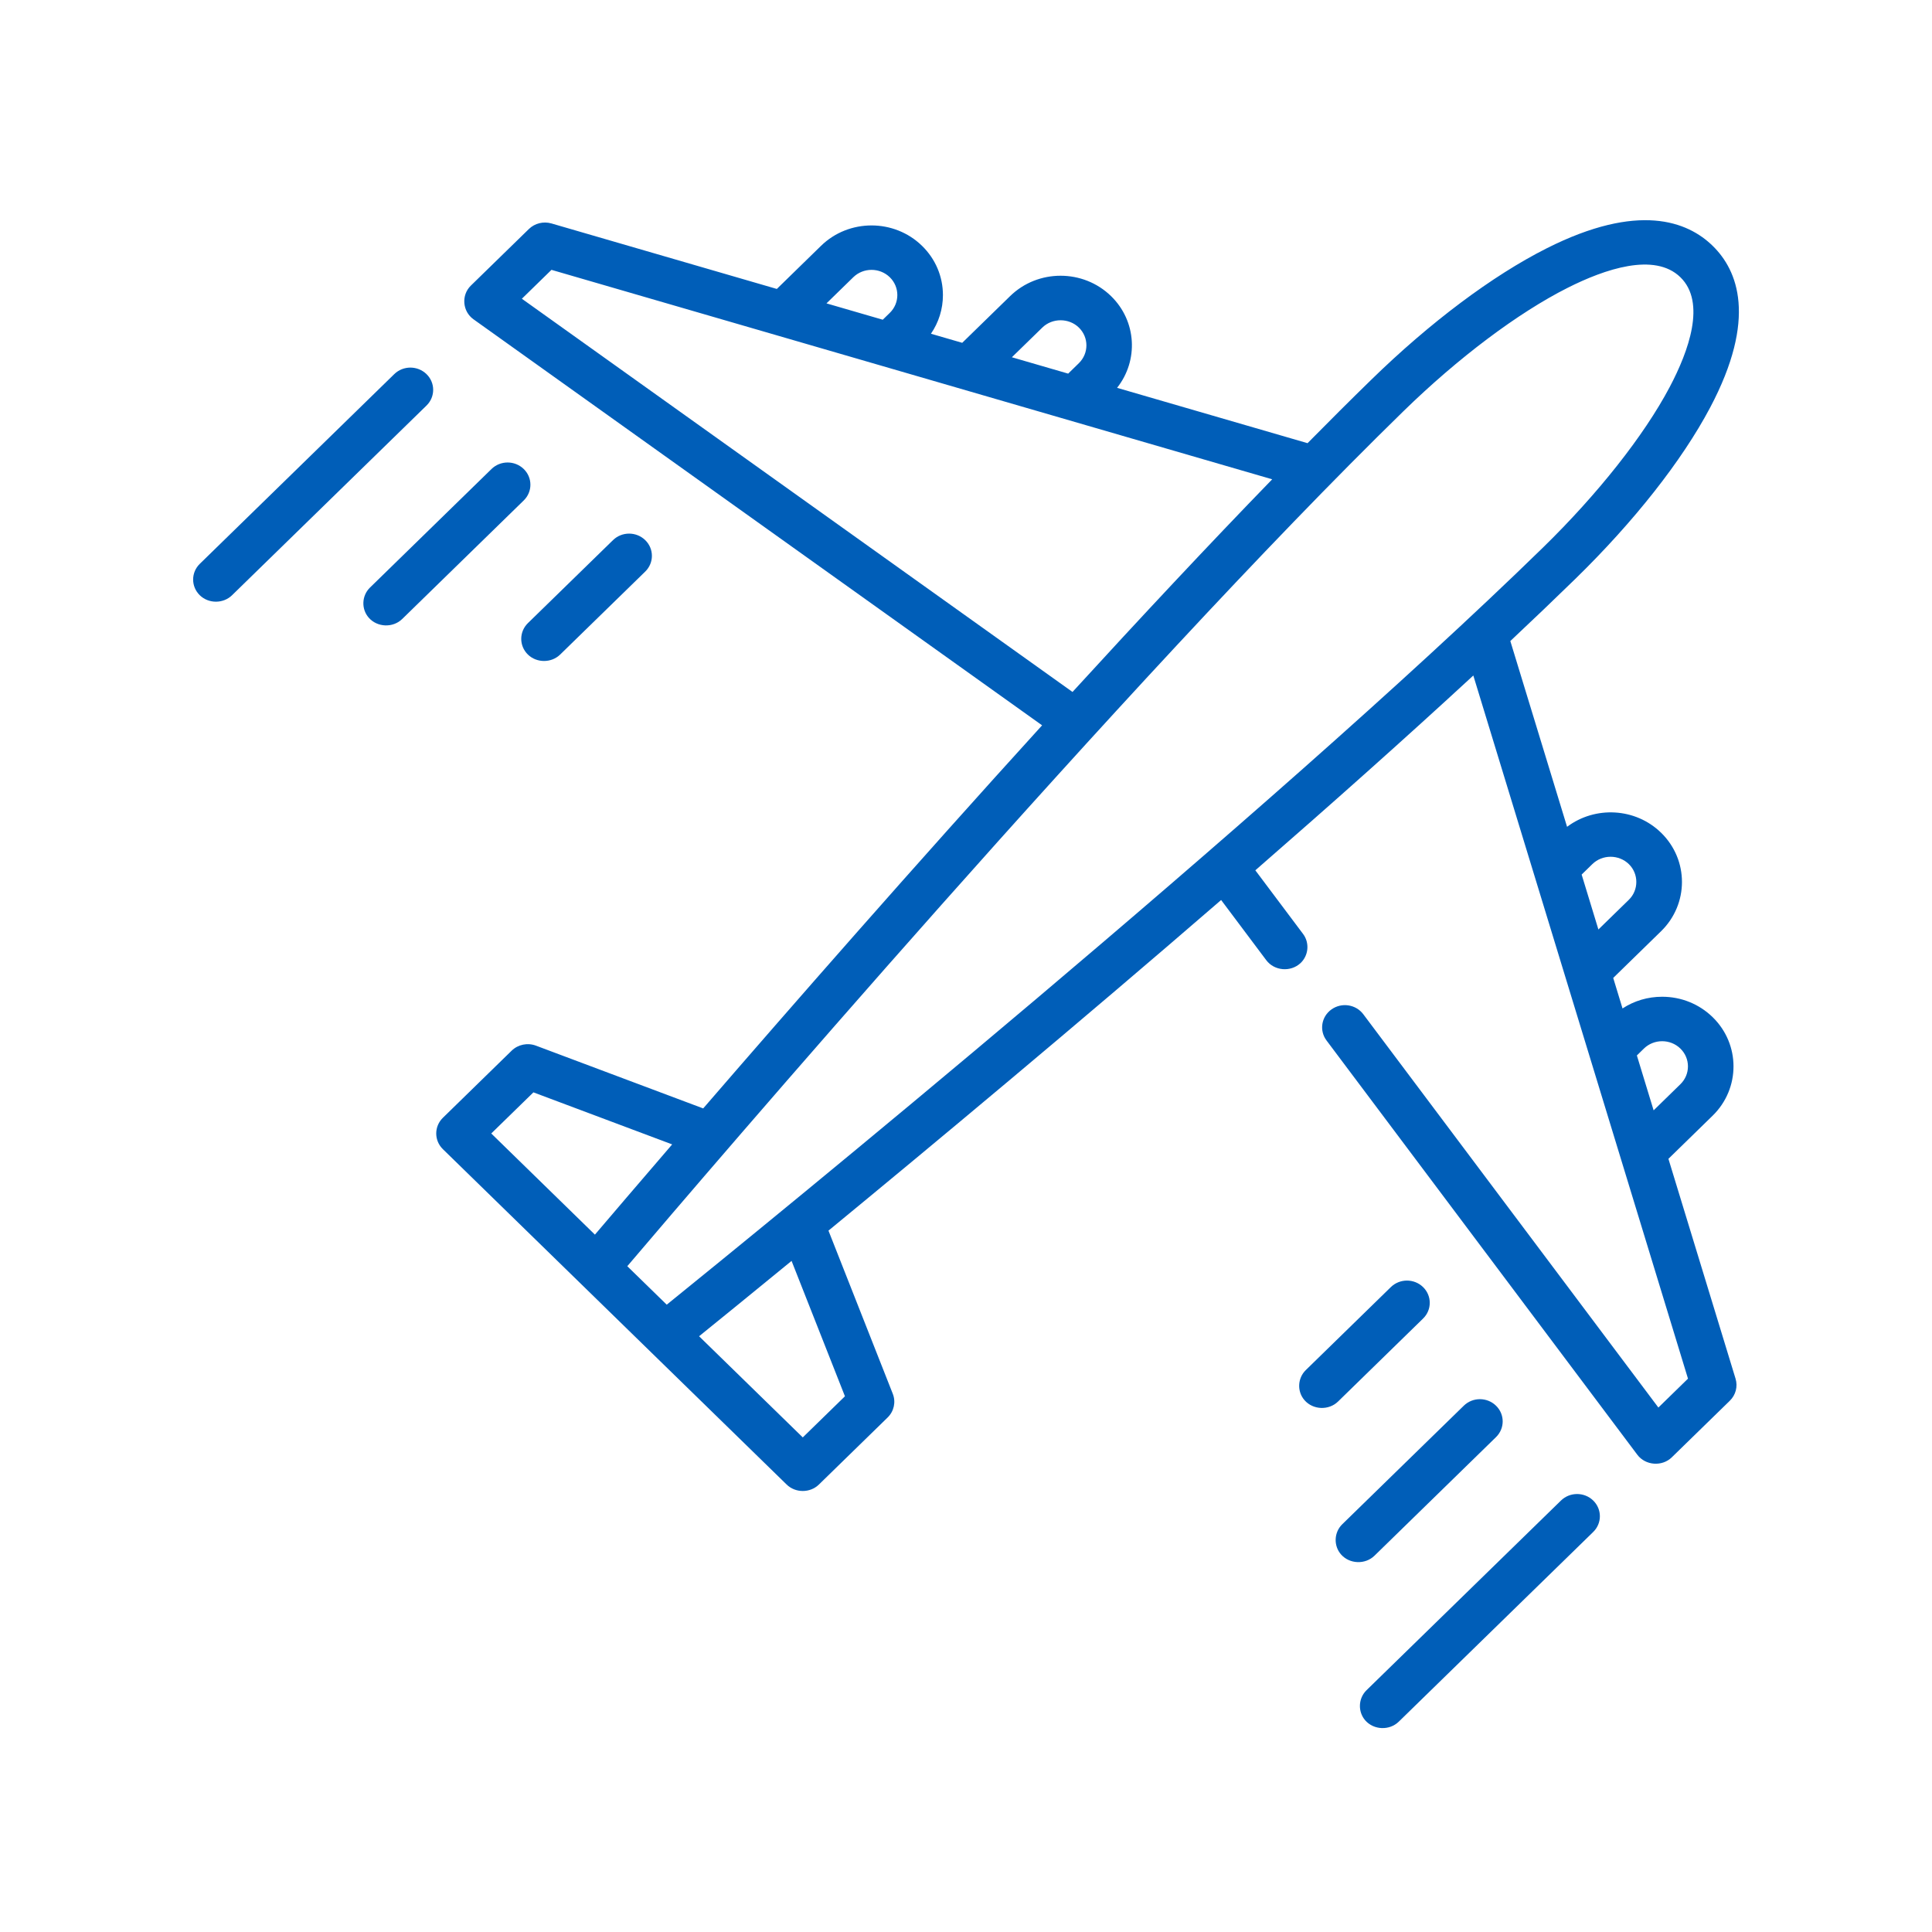 <svg width="70" height="70" viewBox="0 0 70 70" fill="none" xmlns="http://www.w3.org/2000/svg">
<path fill-rule="evenodd" clip-rule="evenodd" d="M60.45 41.986L62.052 40.423C63.06 39.438 63.06 37.837 62.052 36.853C61.563 36.377 60.914 36.114 60.222 36.114C59.704 36.114 59.208 36.262 58.787 36.538L58.45 35.432L60.184 33.74C61.193 32.755 61.193 31.154 60.184 30.171C59.255 29.264 57.791 29.195 56.778 29.957L54.722 23.226C55.543 22.454 56.329 21.704 57.07 20.981C59.205 18.898 60.941 16.693 61.959 14.772C63.678 11.526 62.958 9.79 62.052 8.906C61.146 8.022 59.367 7.32 56.039 8.997C54.071 9.989 51.81 11.683 49.675 13.767C48.934 14.489 48.165 15.256 47.375 16.057L40.474 14.052C41.256 13.063 41.185 11.635 40.256 10.729C39.247 9.745 37.606 9.744 36.598 10.729L34.863 12.421L33.73 12.092C34.012 11.68 34.164 11.197 34.164 10.691C34.164 10.017 33.894 9.382 33.406 8.906C32.398 7.922 30.756 7.922 29.748 8.906L28.146 10.469L19.981 8.096C19.69 8.012 19.375 8.089 19.161 8.299L17.059 10.349C16.707 10.693 16.753 11.281 17.156 11.569L37.757 26.28C33.111 31.389 28.637 36.505 25.478 40.16L19.419 37.886C19.114 37.772 18.769 37.843 18.538 38.068L16.047 40.499C15.725 40.813 15.725 41.323 16.047 41.637L28.502 53.788C28.82 54.099 29.352 54.099 29.67 53.788L32.16 51.359C32.391 51.133 32.465 50.797 32.347 50.499L30.017 44.588C33.763 41.506 39.006 37.141 44.244 32.609L45.88 34.791C46.171 35.178 46.76 35.228 47.117 34.898C47.414 34.623 47.455 34.161 47.213 33.839L45.483 31.533C48.222 29.148 50.927 26.742 53.381 24.475L61.159 49.951L60.086 50.998L49.395 36.748C49.126 36.389 48.61 36.311 48.242 36.573C47.873 36.836 47.793 37.34 48.063 37.699L59.323 52.708C59.618 53.1 60.22 53.146 60.573 52.801L62.675 50.751C62.889 50.542 62.969 50.235 62.882 49.951L60.45 41.986ZM37.766 11.868C38.126 11.516 38.728 11.516 39.089 11.868C39.454 12.224 39.454 12.803 39.089 13.159L38.702 13.537L36.662 12.944L37.766 11.868ZM30.916 10.045C31.28 9.689 31.874 9.689 32.239 10.045C32.603 10.401 32.603 10.98 32.239 11.336L31.984 11.584L29.945 10.992L30.916 10.045ZM18.908 10.824L19.981 9.777L46.094 17.366C43.77 19.76 41.304 22.399 38.859 25.071L18.908 10.824ZM19.327 39.578L24.354 41.464C23.093 42.929 22.126 44.062 21.555 44.733L17.799 41.068L19.327 39.578ZM22.728 45.877C25.607 42.489 40.82 24.684 50.843 14.905C52.831 12.965 55.002 11.333 56.797 10.429C58.145 9.749 59.948 9.132 60.884 10.045C61.821 10.959 61.187 12.718 60.491 14.033C59.564 15.784 57.891 17.901 55.902 19.842C45.88 29.62 27.629 44.462 24.157 47.271L22.728 45.877ZM30.614 50.59L29.086 52.08L25.329 48.415C26.017 47.859 27.179 46.915 28.68 45.685L30.614 50.59ZM59.561 37.992C59.926 37.636 60.52 37.636 60.884 37.992C61.249 38.348 61.249 38.928 60.884 39.283L59.914 40.23L59.307 38.241L59.561 37.992ZM57.693 31.309C58.058 30.953 58.652 30.954 59.017 31.309C59.377 31.661 59.377 32.248 59.017 32.6L57.913 33.677L57.306 31.687L57.693 31.309Z" fill="#005EB8"/>
<path d="M56.557 54.367L49.511 61.24C49.211 61.534 49.191 62.018 49.467 62.334C49.776 62.685 50.343 62.707 50.679 62.38L57.725 55.506C58.047 55.191 58.047 54.682 57.725 54.367C57.402 54.053 56.88 54.053 56.557 54.367Z" fill="#005EB8"/>
<path d="M54.203 50.931C54.526 51.245 54.526 51.755 54.203 52.07L49.8 56.366C49.464 56.694 48.897 56.672 48.588 56.32C48.312 56.005 48.332 55.52 48.632 55.227L53.036 50.931C53.358 50.616 53.881 50.616 54.203 50.931Z" fill="#005EB8"/>
<path d="M51.561 47.773C51.883 47.459 51.883 46.949 51.561 46.634C51.238 46.319 50.716 46.319 50.393 46.634L47.311 49.641C47.01 49.935 46.99 50.419 47.267 50.734C47.576 51.086 48.143 51.108 48.479 50.781L51.561 47.773Z" fill="#005EB8"/>
<path d="M14.285 13.555C14.607 13.24 15.13 13.24 15.453 13.555C15.775 13.869 15.775 14.379 15.453 14.694L8.407 21.567C8.089 21.878 7.557 21.878 7.239 21.567C6.917 21.253 6.917 20.743 7.239 20.429L14.285 13.555Z" fill="#005EB8"/>
<path d="M18.976 16.993C18.653 16.678 18.13 16.678 17.808 16.993L13.405 21.289C13.104 21.582 13.084 22.066 13.361 22.381C13.67 22.733 14.236 22.755 14.572 22.428L18.976 18.132C19.298 17.817 19.298 17.307 18.976 16.993Z" fill="#005EB8"/>
<path d="M20.295 23.716C19.977 24.026 19.446 24.026 19.127 23.716C18.805 23.401 18.805 22.892 19.127 22.577L22.21 19.57C22.532 19.255 23.055 19.255 23.378 19.57C23.7 19.884 23.7 20.394 23.378 20.709L20.295 23.716Z" fill="#005EB8"/>
</svg>
